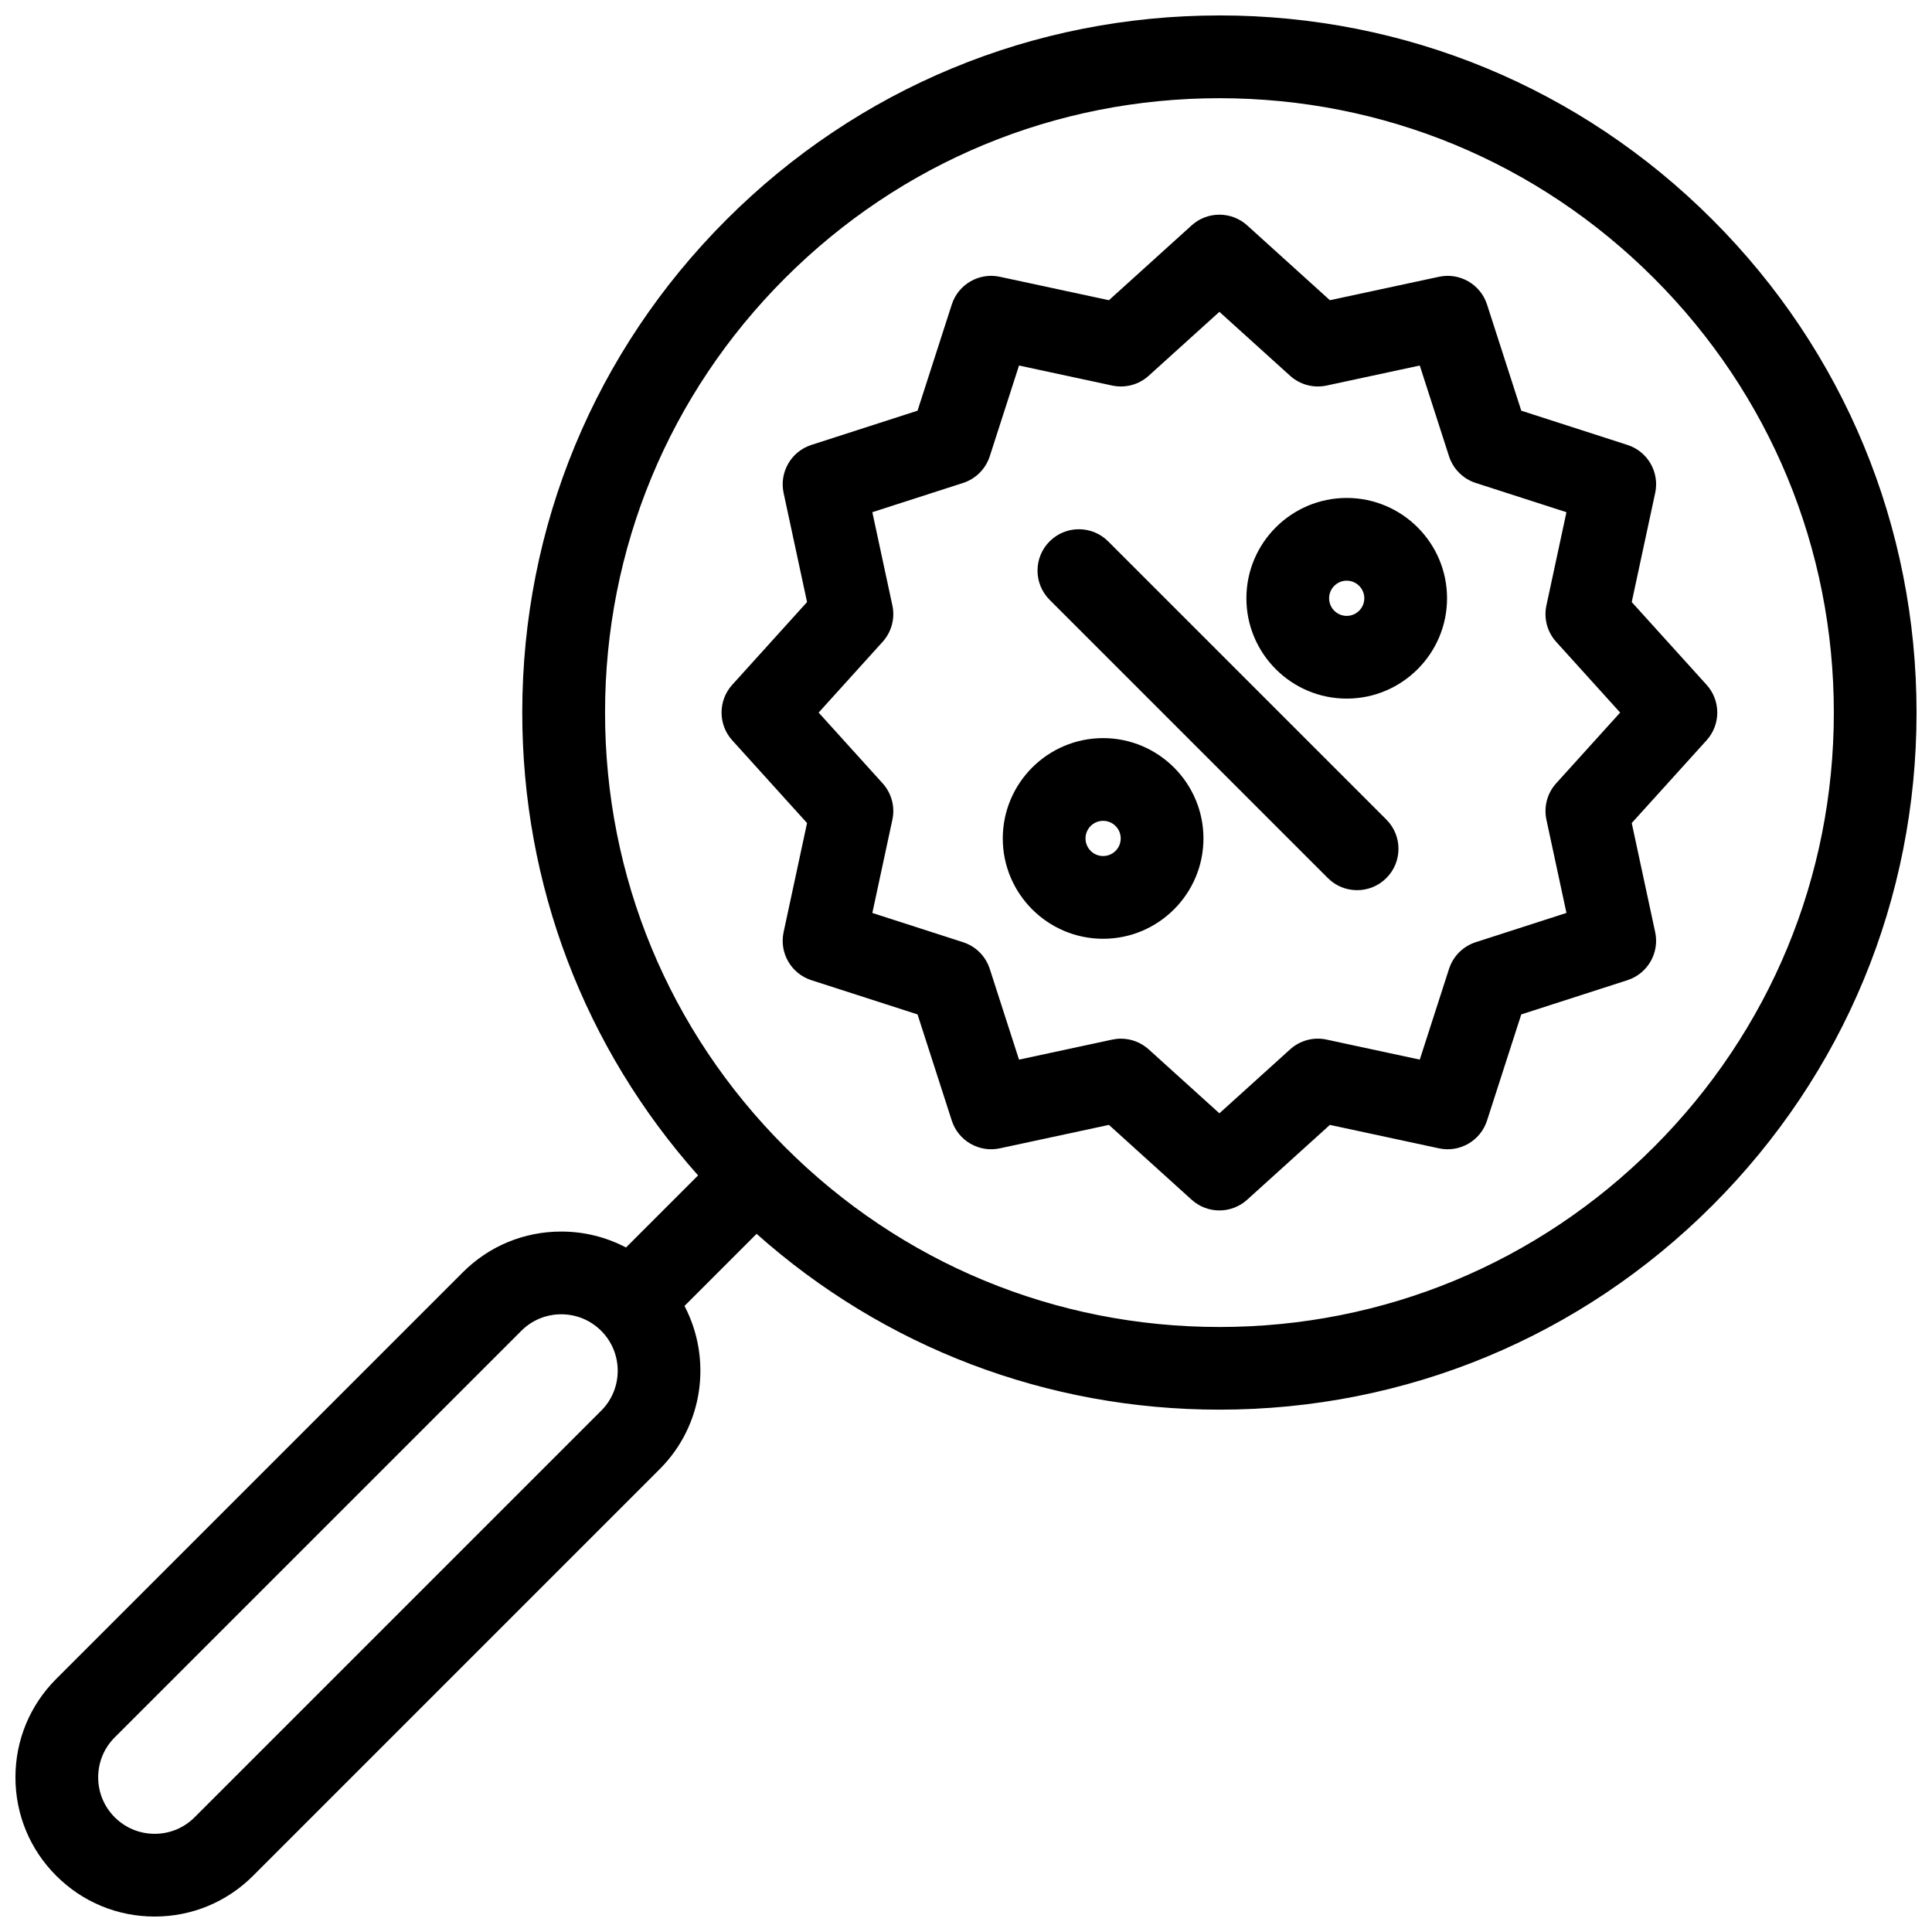 <?xml version="1.0" encoding="UTF-8"?>
<!-- Uploaded to: SVG Repo, www.svgrepo.com, Generator: SVG Repo Mixer Tools -->
<svg width="800px" height="800px" version="1.1" viewBox="144 144 512 512" xmlns="http://www.w3.org/2000/svg">
 <defs>
  <clipPath id="a">
   <path d="m148.09 148.09h503.81v503.81h-503.81z"/>
  </clipPath>
 </defs>
 <g clip-path="url(#a)">
  <path d="m575.29 261.91-28.137-9.074-9.074-28.137c-1.727-5.356-7.234-8.535-12.734-7.352l-28.91 6.211-21.926-19.836c-4.172-3.773-10.531-3.773-14.707 0l-21.926 19.836-28.91-6.211c-5.508-1.184-11.008 1.996-12.734 7.352l-9.074 28.137-28.137 9.074c-5.356 1.727-8.535 7.234-7.356 12.734l6.211 28.91-19.828 21.926c-3.773 4.176-3.773 10.531 0 14.707l19.828 21.926-6.211 28.91c-1.184 5.5 1.996 11.008 7.356 12.734l28.137 9.074 9.074 28.137c1.727 5.356 7.231 8.535 12.734 7.352l28.91-6.211 21.926 19.836c2.086 1.891 4.719 2.832 7.352 2.832 2.629 0 5.266-0.941 7.352-2.832l21.926-19.836 28.91 6.211c5.5 1.184 11.008-1.996 12.734-7.352l9.074-28.137 28.137-9.074c5.356-1.727 8.535-7.234 7.352-12.734l-6.211-28.91 19.836-21.926c3.777-4.172 3.777-10.531 0-14.707l-19.836-21.926 6.211-28.91c1.191-5.5-1.984-11.008-7.348-12.734zm-21.473 99.32 5.309 24.707-24.047 7.754c-3.356 1.082-5.984 3.715-7.07 7.07l-7.754 24.047-24.707-5.309c-3.445-0.742-7.043 0.223-9.652 2.59l-18.742 16.949-18.742-16.949c-2.035-1.84-4.66-2.832-7.352-2.832-0.766 0-1.535 0.082-2.301 0.246l-24.707 5.309-7.754-24.047c-1.082-3.356-3.715-5.984-7.07-7.07l-24.047-7.754 5.309-24.707c0.742-3.445-0.223-7.039-2.59-9.652l-16.949-18.742 16.949-18.742c2.363-2.613 3.332-6.207 2.59-9.652l-5.309-24.707 24.047-7.754c3.356-1.082 5.984-3.715 7.07-7.07l7.754-24.047 24.707 5.309c3.445 0.734 7.039-0.223 9.652-2.59l18.742-16.949 18.742 16.949c2.613 2.367 6.207 3.324 9.652 2.59l24.707-5.309 7.754 24.047c1.082 3.356 3.715 5.984 7.07 7.07l24.047 7.754-5.309 24.707c-0.742 3.445 0.223 7.039 2.59 9.652l16.949 18.742-16.949 18.742c-2.367 2.606-3.328 6.203-2.59 9.648zm-42.418-0.039c4.281 4.281 4.281 11.227 0 15.504-2.141 2.141-4.949 3.211-7.754 3.211-2.805 0-5.613-1.066-7.754-3.211l-73.727-73.73c-4.281-4.281-4.281-11.227 0-15.504s11.219-4.277 15.504 0zm-75.062-21.582c-14.66 0-26.59 11.93-26.59 26.59s11.926 26.586 26.59 26.586c14.66 0 26.59-11.926 26.59-26.586s-11.93-26.59-26.59-26.59zm0 31.25c-2.57 0-4.664-2.09-4.664-4.664s2.09-4.664 4.664-4.664c2.574 0 4.664 2.09 4.664 4.664s-2.09 4.664-4.664 4.664zm64.555-94.898c-14.66 0-26.586 11.93-26.586 26.59 0 14.66 11.926 26.586 26.586 26.586 14.66 0 26.59-11.926 26.59-26.586 0.004-14.66-11.926-26.59-26.59-26.59zm0 31.254c-2.57 0-4.664-2.09-4.664-4.664 0-2.57 2.09-4.664 4.664-4.664s4.664 2.09 4.664 4.664c0.004 2.57-2.086 4.664-4.664 4.664zm-33.738-159.12c-49.348 0-95.738 19.215-130.64 54.109-34.895 34.895-54.109 81.289-54.109 130.64 0 45.676 16.473 88.812 46.594 122.65l-19.105 19.105c-5.231-2.754-11.082-4.223-17.168-4.223-9.855 0-19.121 3.84-26.086 10.809l-107.74 107.74c-6.969 6.969-10.809 16.234-10.809 26.086 0 9.855 3.84 19.121 10.809 26.086 6.965 6.969 16.23 10.809 26.086 10.809s19.121-3.84 26.086-10.809l107.75-107.75c11.688-11.688 13.879-29.328 6.574-43.254l19.109-19.109c33.836 30.117 76.977 46.594 122.65 46.594 49.348 0 95.742-19.215 130.64-54.109 34.895-34.891 54.109-81.281 54.109-130.63s-19.215-95.742-54.109-130.64-81.289-54.109-130.64-54.109zm-163.84 369.76-107.74 107.74c-2.828 2.828-6.586 4.383-10.586 4.383s-7.758-1.559-10.586-4.383c-2.828-2.828-4.383-6.586-4.383-10.586s1.559-7.758 4.383-10.586l107.75-107.74c2.828-2.828 6.586-4.383 10.586-4.383s7.758 1.559 10.586 4.383c5.836 5.836 5.836 15.332-0.004 21.172zm278.98-69.879c-30.754 30.754-71.641 47.691-115.13 47.691-43.488 0-84.379-16.938-115.13-47.691-30.754-30.754-47.691-71.641-47.691-115.13s16.938-84.379 47.691-115.13c30.754-30.754 71.641-47.691 115.13-47.691 43.488 0 84.379 16.938 115.13 47.691 30.754 30.754 47.691 71.641 47.691 115.13 0 43.484-16.941 84.375-47.691 115.13z"/>
 </g>
</svg>